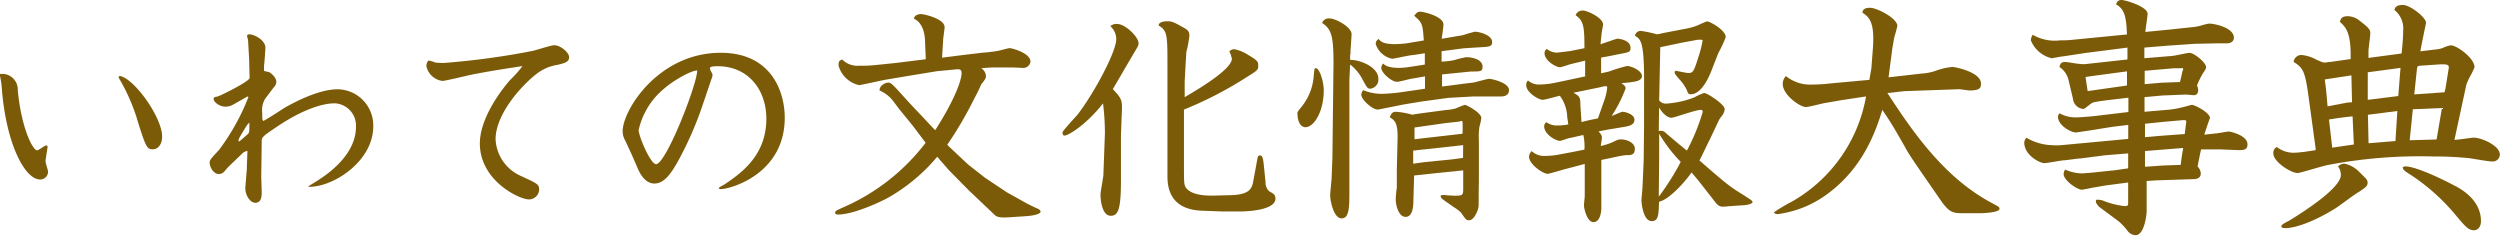 <svg id="レイヤー_1" data-name="レイヤー 1" xmlns="http://www.w3.org/2000/svg" width="317.81" height="29.97" viewBox="0 0 317.81 29.97"><defs><style>.cls-1{fill:#7c5b08;}</style></defs><title>logo_site</title><path class="cls-1" d="M.06,9.4H.5a2,2,0,0,1,1.76,2.08c.45,4.79,1.9,7.63,2.46,7.63.19,0,1-.63,1.14-.63a.2.2,0,0,1,.19.19c0,.12-.26,1.57-.26,1.82s.32,1.14.32,1.33a1,1,0,0,1-1,1h0C3.15,22.83.82,18.29.25,11.48A11.22,11.22,0,0,0,0,9.66V9.4Zm20.55,7.94c0,1-.5,1.64-1.2,1.64s-.88-.19-2.08-4.16a24.9,24.9,0,0,0-2-4.53,1.68,1.68,0,0,1-.25-.5c0-.07.13-.13.19-.13C17.2,10.1,20.61,15,20.61,17.34Z"/><path class="cls-1" d="M33.71,12.55a2.8,2.8,0,0,0-.37,1.83c0,.76,0,.82.12,1,.44-.19,2.27-1.39,2.65-1.64,1.64-.94,4.54-2.39,6.81-2.39A4.59,4.59,0,0,1,47.45,16v.06c0,4.41-5,7.69-8.13,7.69-.06,0-.12,0-.12-.06.5-.32,1.32-.82,1.57-1,1.51-1,4.48-3.34,4.48-6.55a2.83,2.83,0,0,0-2.6-3h-.18c-1.45,0-4,.76-7.31,3-1.89,1.26-1.89,1.33-1.89,1.89l-.06,4.42.06,2c0,.38,0,1.33-.82,1.33-.63,0-1.32-.95-1.26-2l.19-2.33c0-.45.07-1.83.07-2.27a1.34,1.34,0,0,0-.76.44l-1.64,1.57-.44.5a1,1,0,0,1-.76.44c-.75,0-1.2-.94-1.2-1.44,0-.32.13-.5,1.2-1.64a28.23,28.23,0,0,0,3.72-6.68c0-.06-.06-.13-.19-.06l-1.76,1a2,2,0,0,1-.95.25c-.82,0-1.51-.63-1.51-.95s.19-.25.57-.37,4-1.89,4-2.34l-.06-2.39-.13-2.33c0-.13-.13-.5-.13-.63s.19-.19.25-.19c.7,0,2.08.76,2.08,1.7,0,.19-.12,2-.18,2.33V9c.06.06.56.13.69.19s.88.63.88,1.2a1,1,0,0,1-.31.69ZM30.37,18c.38-.25.82-.7,1.14-.95.12-.12.19-.25.19-.75v-.7c-.25.19-.32.32-1,1.45-.38.63-.38.7-.38.88Z"/><path class="cls-1" d="M59.49,9.59c-.5.13-3,.7-3.22.7A2.4,2.4,0,0,1,54.2,8.4c0-.32.18-.7.31-.7a3.38,3.38,0,0,1,.82.25A8.57,8.57,0,0,0,56.46,8,96.45,96.45,0,0,0,67.56,6.5c.44-.06,2.45-.75,2.9-.75.81,0,1.89.94,1.89,1.51s-.44.76-1.58,1a5.82,5.82,0,0,0-2.65,1.2C66.17,11,63,14.57,63,17.72a5.38,5.38,0,0,0,3.27,4.67c2,.94,2.27,1,2.27,1.76a1.3,1.3,0,0,1-1.32,1.2C66.05,25.35,61,23,61,18.23c0-2.84,2.15-6.11,3.85-8.07A13.81,13.81,0,0,0,66.42,8.4C65.73,8.52,62.26,9,59.49,9.59Z"/><path class="cls-1" d="M79.47,17.85a2.42,2.42,0,0,1-.32-1.14c0-2.71,4.54-10,12.48-10,6.36,0,8.13,4.86,8.13,8.26,0,7.18-6.94,9.07-8.13,9.07-.07,0-.25,0-.25-.12s.69-.44.75-.5c2.27-1.51,5.29-3.78,5.29-8.32,0-3.78-2.39-6.68-6.17-6.68-.32,0-1,0-1,.25s.32.7.32.76v.25l-1.2,3.53a44,44,0,0,1-3.09,7.12c-.88,1.58-1.77,3-3.09,3-.25,0-1.26,0-2.08-1.83l-.82-1.89Zm5-6.62a9.51,9.51,0,0,0-3.28,5.29c0,.82,1.51,4.35,2.21,4.35,1.26,0,5.23-10.14,5.23-11.91-.82,0-3.09,1.33-4.16,2.27Z"/><path class="cls-1" d="M116,15.94l-1.63-2c-.19-.23-.93-1.26-1.12-1.44a4.43,4.43,0,0,0-1.44-1c0-.7.83-1,1.11-1s.47.14,1.35,1.11l1.4,1.54,1.54,1.63,1.35,1.44.33.33c3.25-5.12,3.35-7,3.35-7.22,0-.42-.1-.56-.7-.51l-2.42.23L116,9.56l-3.35.56c-.56.09-3.21.7-3.44.7a3.5,3.5,0,0,1-2.61-2.47c0-.61.09-.61.46-.79a2.7,2.7,0,0,0,2.19.79,15.32,15.32,0,0,0,2.14-.09L113.92,8l3.77-.47-.09-2.14c0-.7-.14-2.42-1.4-3,0-.46.55-.6.88-.6s3,.56,3,1.67c0,.28-.18,1.35-.18,1.59l-.14,2.28,2.93-.37,2.37-.28c.33,0,1.35-.14,1.68-.19s1.4-.37,1.63-.37S131,6.72,131,7.84a.92.92,0,0,1-1,.79l-1.12-.05H126l-1.26.09a1.31,1.31,0,0,1,.6.94c0,.27,0,.37-.6,1.11-.23.56-.7,1.49-.89,1.82a47.72,47.72,0,0,1-3.43,5.86l.27.28,2.38,2.23,2.14,1.68L128,24.45l2.42,1.35c.23.14,1.21.61,1.44.7s.42.23.42.42-.51.47-1.86.56l-2.1.14c-1.48.09-1.67-.09-2-.42l-3.16-3-2.61-2.65c-.14-.19-1.07-1.21-1.4-1.63a22.88,22.88,0,0,1-6.33,5.26c-1.77.93-4.65,2.09-6.24,2.09-.18,0-.41,0-.41-.23s.14-.28,1.16-.74a26.41,26.41,0,0,0,10.34-8.15Z"/><path class="cls-1" d="M143.29,8.21l-1.82,3.12c1.26,1.35,1.21,1.44,1.12,3.44l-.09,2.37v5.78c0,3.77-.37,4.51-1.3,4.51-1.12,0-1.3-2.05-1.3-2.7,0-.37.37-2.19.37-2.56l.19-5.21a30.49,30.49,0,0,0-.24-3.82c-1.95,2.52-4.33,4.1-4.93,4.1-.14,0-.19-.18-.23-.37s1.67-2,1.95-2.33c2.19-2.88,4.89-8,4.89-9.54a2.15,2.15,0,0,0-.75-1.67,1.13,1.13,0,0,1,.89-.28c1,0,2.7,1.63,2.7,2.46a1.1,1.1,0,0,1-.19.56Zm7.31,2.19,0,1.95c2-1.16,6-3.58,6-4.89a3.94,3.94,0,0,0-.32-.93.94.94,0,0,1,.6-.28A5,5,0,0,1,158.7,7c1.21.7,1.25.88,1.25,1.35s0,.56-1.3,1.35a48,48,0,0,1-8.14,4.23v6.38c0,3,0,3,.18,3.44.66,1.12,2.75,1.12,3.45,1.12l1.91-.05c2.93,0,3.11-.88,3.3-1.95l.37-2c.18-1,.18-1.11.46-1.11s.37.27.47,1.11l.23,2.28a1.51,1.51,0,0,0,.47,1.17c.51.28.79.42.79.93,0,1.3-2.75,1.58-4.19,1.63l-2.61,0-2.47-.09c-4.51-.14-4.46-3.44-4.46-4.65l0-4.84V8c0-3.58-.05-4.14-1.12-4.75,0-.46.7-.55,1.12-.55.6,0,.93.18,2.09.83.52.28.7.52.7,1a13.26,13.26,0,0,1-.37,2c-.05.32-.05.88-.09,1.25Z"/><path class="cls-1" d="M165.54,13.47A7,7,0,0,0,167,9.74c.09-1,.09-1.07.28-1.07.46,0,1,1.68,1,2.84,0,2.61-1.21,4.66-2.33,4.66-.7,0-1-.89-1-1.63C164.88,14.31,164.93,14.21,165.54,13.47Zm6-3.3,0,13.91c0,2.28,0,3.68-1,3.68s-1.44-2.23-1.44-2.93c0-.37.18-2,.18-2.19l.1-2.56.14-12c0-3.59-.28-4.38-1.45-5.17a.91.91,0,0,1,1-.56c.7,0,2.75,1.07,2.75,2,0,.19-.14,2-.14,2.37a.66.66,0,0,1-.05.28l0,.61c1.44,0,3.59,1,3.59,2.37a1.16,1.16,0,0,1-1,1.29h-.07c-.28,0-.38-.14-.89-1.07a5.65,5.65,0,0,0-1.63-2Zm9.68-.47-1.91.33c-.28.05-1.44.37-1.72.37-.7,0-2-1.16-2-1.77a1.07,1.07,0,0,1,.23-.56c.19.19.6.56,2.05.56a10,10,0,0,0,1.44-.14l1.82-.28V6.77L179.64,7c-.42,0-2.42.47-2.66.47a2.78,2.78,0,0,1-2.09-1.86c0-.38.14-.47.37-.66.28.33.56.66,2.1.66a13.93,13.93,0,0,0,1.44-.1L181,5.14C180.85,3,180.8,2.9,179.78,2c.27-.32.37-.51.79-.51s2.93.6,2.93,1.63c0,.28-.19,1.58-.23,1.81l2.18-.37a3.94,3.94,0,0,0,.84-.19c.23-.09.79-.23,1.12-.32s2.28.32,2.28,1.3c0,.56-.37.6-1.4.65l-2.23.14-2.8.37V7.83c.42,0,1.12-.09,1.58-.18a13.84,13.84,0,0,1,1.54-.38c.79,0,2.09.28,2.09,1.21,0,.61-.32.61-1.3.61H187l-2.28.23-1.4.14V11l2.18-.28c.28-.05,1.54-.19,1.82-.23s1.72-.47,2-.47,2.51.47,2.51,1.44c0,.8-.84.8-1,.8l-1.12,0-2.37,0-3.21.18-3.45.47-2.23.37c-.28.05-3.21.65-3.3.65-.7,0-2.1-1.26-2.1-1.91a1.17,1.17,0,0,1,.24-.56,6.22,6.22,0,0,0,2.37.47,22.63,22.63,0,0,0,2.33-.19l3.16-.46V9.7Zm3.67,15.18c1,0,1.12-.05,1.12-.84l0-2.38-3.3.33-2.94.32-.09,3.07c0,.89-.09,2.19-1,2.19s-1.25-1.54-1.25-2.23a14.73,14.73,0,0,1,.14-1.49c0-.65,0-2,0-2.24l.1-4.23c0-1.77-.37-2.1-1-2.47.19-.46.33-.7.79-.7a9.49,9.49,0,0,1,2.05.37l.88-.14,3.45-.46a6.22,6.22,0,0,0,1.21-.19c.38-.17.77-.33,1.16-.46.23,0,2.1,1,2.1,1.67a7.21,7.21,0,0,1-.24,1.12A8.53,8.53,0,0,0,188,17.8l0,5.35c-.05,2.74,0,2.74-.05,3.16S187.41,28,186.76,28c-.37,0-.42-.09-1-.93a4.29,4.29,0,0,0-.89-.7l-1-.7c-.61-.42-.79-.56-.7-.84a2.1,2.1,0,0,1,.79,0ZM186,18.45c-.09,0-.32.05-.46.05L181,19c-.18,0-1.16.14-1.35.14v1.67l1.35-.19,2.75-.28c.28,0,2.1-.23,2.24-.28ZM185.92,17a15.14,15.14,0,0,0,0-1.53c-.05-.14-.14-.09-.51,0l-1.68.18-3.91.56V17.7Z"/><path class="cls-1" d="M204.54,7.14l-1,.18v2l1-.23a22.62,22.62,0,0,1,2.28-.7c.65,0,1.91.65,1.91,1.25s-.75.7-1,.75a16.25,16.25,0,0,1-1.63.18c.24.14.56.38.56.66a17.35,17.35,0,0,1-1.77,3.49c.14,0,1.21-.51,1.35-.51.38,0,1.54.32,1.54,1s-.7.79-1.07.88l-2.28.38-1.21.23c.14.18.42.46.42.74s-.14,1-.14,1.12a8,8,0,0,0,1.44-.46c.7-.33.79-.38,1.12-.38.7,0,1.77.38,1.77,1.21s-.61.79-1,.79-1.53.24-1.9.33l-1.36.28,0,3.77v2.33c0,.6-.19,1.81-1,1.81s-1.21-1.72-1.21-2.14c0-.19.1-1.07.1-1.12l0-1.95,0-2.19-2.47.65c-.37.1-2.09.61-2.23.61-.61,0-2.38-1.21-2.38-2.19a1.1,1.1,0,0,1,.33-.7,2.35,2.35,0,0,0,1.77.61,10,10,0,0,0,1.54-.14l2-.38,1.4-.28a6.84,6.84,0,0,0-.14-1.86l-1.63.37c-.24,0-1.17.38-1.35.38-.47,0-2-.79-2-1.87a.66.66,0,0,1,.28-.51,2.26,2.26,0,0,0,1.44.42,6.13,6.13,0,0,0,1.35-.14l-.14-.93a4.78,4.78,0,0,0-.93-2.7c-.37.05-1.86.51-2.19.51-.51,0-2.09-.93-2.09-1.86a.74.74,0,0,1,.23-.6,2.08,2.08,0,0,0,1.58.51,11.17,11.17,0,0,0,1.73-.19l2.18-.46,1.77-.38v-2l-1.95.47c-.4.14-.8.27-1.21.37-.61,0-2-.88-2-1.77a.64.64,0,0,1,.28-.56,2.11,2.11,0,0,0,1.3.47c.14,0,1.53-.19,1.62-.19l1.87-.37c0-2.75-.1-3.49-1.12-4.19a.92.92,0,0,1,.93-.6c.56,0,2.56.93,2.56,1.77,0,.18-.19,1-.19,1.21l-.14,1.3c.38-.1,2-.7,2.15-.7s1.67.14,1.67,1.16c0,.51-.14.56-1.4.79Zm-.65,5.77a6.72,6.72,0,0,0,.42-1.77c0-.14-.05-.19-.19-.19a4.13,4.13,0,0,0-.7.14l-3.4.7c.7.38.88.56.88,1.35,0,.38.14,2,.14,2.38.89-.23,1.12-.28,2.1-.47Zm13.5,4.75c-.38.74-1,2.09-1.35,2.74,3.58,3.12,3.91,3.35,5.58,4.38,1,.65,1.17.74,1.17.93s-.75.37-1,.37l-2.09.14a4.12,4.12,0,0,1-.7.05c-.47,0-.7-.24-1.12-.79l-2-2.56-.84-1c-.84,1.21-2.84,3.45-4.14,3.73-.05,1.62-.05,2.46-.93,2.46-1.12,0-1.3-2.42-1.3-2.6,0-.33.14-1.63.14-1.91l.14-3.17.05-4.51,0-5c.05-5.68-.42-5.91-1.16-6.38a.74.74,0,0,1,.84-.6,16.11,16.11,0,0,1,1.95.42,4.13,4.13,0,0,0,.7-.14l3.17-.61A6.71,6.71,0,0,0,216,3.14a9.1,9.1,0,0,1,1-.42c.38,0,2.38,1.11,2.38,2a13.94,13.94,0,0,1-.93,2l-.93,2.38c-.24.6-1.21,2.88-2.56,2.88-.28,0-.33,0-.56-.6a5.69,5.69,0,0,0-1-1.4c-.46-.56-.51-.61-.51-.79A.21.21,0,0,1,213,9c.14,0,1.35.28,1.63.28.6,0,.7-.19,1.3-2.09a14.86,14.86,0,0,0,.51-2s0-.14-.14-.14-.33,0-.47,0l-2,.37L211.06,6l-.14,6.75a1,1,0,0,0,.88.42,12,12,0,0,0,3.59-.79,6.64,6.64,0,0,1,1.25-.56c.38,0,2.61,1.44,2.61,2.05a1.61,1.61,0,0,1-.37.88,4.84,4.84,0,0,0-.33.46ZM210.87,25a31.64,31.64,0,0,0,2.79-4.42A19.09,19.09,0,0,1,210.92,17v2.88Zm0-8.33a.85.85,0,0,1,.93.28c.74.61,1.91,1.63,2.65,2.19a26.15,26.15,0,0,0,2-4.89c0-.23-.05-.28-.28-.28-.61,0-3.35,1-3.68,1s-.93-.23-1.58-1.3Z"/><path class="cls-1" d="M234.11,12.73l-2.31.4c-.35.08-1.91.48-2.23.48-.71,0-2.94-1.51-2.94-2.94a1.44,1.44,0,0,1,.4-1,4.92,4.92,0,0,0,3.38,1.08,22,22,0,0,0,2.43-.16l4.82-.44c0-.24.24-1.39.24-1.51l.2-2.63c.23-3.34-.56-3.86-1.36-4.42.08-.28.16-.6,1-.6s3.46,1.32,3.46,2.31c0,.08-.36,1.35-.4,1.51s-.08.44-.24,1.36l-.48,3.66,4.22-.48a6.57,6.57,0,0,0,1.91-.4,8.43,8.43,0,0,1,2-.44c.28,0,3.62.64,3.62,2.11,0,.52-.08.88-1.47.88-.2,0-1.11-.16-1.31-.16l-6.73.24c-.4,0-2,.24-2.39.24,2.95,4.5,7,10.62,13.18,13.93,1,.55,1.07.55,1.07.8,0,.48-2.15.55-2.23.55h-2.55c-1.11,0-1.63-.08-2.74-1.71-3.58-5.17-4-5.77-4.5-6.72-1.71-3-1.91-3.27-2.87-4.7-.75,2.42-2.31,7.28-7,10.7A13.58,13.58,0,0,1,226,27.22c-.28,0-.48-.12-.48-.24a22.61,22.61,0,0,1,2.27-1.35,19.2,19.2,0,0,0,9.43-13.37Z"/><path class="cls-1" d="M276,3.74l2.59-.28a5.92,5.92,0,0,0,1.31-.24A7.32,7.32,0,0,1,280.8,3c.75,0,3.18.52,3.18,1.79,0,.56-.52.72-.88.72h-1.27L279,5.57l-3.5.24-2.9.24,0,1.35,3.42-.28c.36,0,2-.4,2.31-.4.6,0,2.11,1.24,2.11,1.79,0,.24-.08.36-.44.88a11.69,11.69,0,0,0-.71,1.47,1.56,1.56,0,0,1,.15.6c0,.24-.08.64-.55.64-.16,0-.88-.08-1-.08l-3,.12-2.27.2v1.87l3.26-.28a12.56,12.56,0,0,0,1.51-.28c.08,0,1.16-.32,1.24-.32.4,0,2.31,1,2.31,1.68-.2.51-.64,1.83-.72,2.11l1.47-.16c.2,0,1.44-.24,1.64-.24s2.38.48,2.38,1.63c0,.76-.55.76-1.51.72l-2-.08-2.39,0c-.08.35-.4,1.87-.44,2.18a1.36,1.36,0,0,1,.4.88c0,.56-.47.72-.87.72l-4.82.16-1.19.08v3.89c0,.24-.24,3-1.43,3a1.33,1.33,0,0,1-1-.56,7.51,7.51,0,0,0-1.16-1.23l-2.47-1.83c-.47-.56-.43-.64-.35-.88a2.16,2.16,0,0,1,.8.08,10.54,10.54,0,0,0,2.82.72c.44,0,.44-.12.44-.48V23.2l-2.75.36c-.55.08-1.11.2-1.67.28-.4.08-1.15.24-1.47.28-.56,0-2.31-1.16-2.31-2a.87.87,0,0,1,.2-.56,5.35,5.35,0,0,0,2.15.48c.24,0,1.59-.12,1.87-.16l2.31-.24,1.67-.24V19.5l-2.94.24-3.1.4c-.36,0-1.88.24-2.15.24s-2.11.36-2.47.36c-.56,0-2.55-1-2.55-2.63a1,1,0,0,1,.28-.6,6.79,6.79,0,0,0,3.34.95,6.64,6.64,0,0,0,1,0l8.6-.8V15.88l-2,.24-2,.32c-.4.08-2.58.4-2.66.4-.6,0-2.27-.88-2.27-2a.67.67,0,0,1,.2-.44,4.13,4.13,0,0,0,2.15.52c.55,0,2.39-.16,2.9-.24l3.7-.44V12.42l-2.7.32c-1.6.2-1.8.27-2,.4s-.88.71-1,.71a1.44,1.44,0,0,1-1.35-1.31L263,10.35a2.76,2.76,0,0,0-1.19-1.83c.08-.4.2-.64.75-.64.28,0,1.51.24,1.79.24a3.35,3.35,0,0,0,1,0l5.1-.56V6.05l-5.31.68-2.83.43c-.24,0-1.31.24-1.51.24a3.8,3.8,0,0,1-2.63-2.27,1.31,1.31,0,0,1,.24-.71,5.51,5.51,0,0,0,3.46.71c.52,0,1,0,1.67-.08l6.85-.67C270.29,2,270.05,1.15,269,.56c.12-.32.24-.56.71-.56s3.3.84,3.3,1.75c0,.36-.28,2-.28,2.31ZM265.92,9.67l-.8.12.27,1.79,5-.71,0-1.8ZM277.46,9a.62.62,0,0,0,.08-.24c0-.11-.16-.11-.44-.08h-.8L272.64,9V10.7l2.19-.19,2.3-.08Zm.44,6.69c.08-.44,0-.44-.6-.4l-2.27.2-2.35.24v1.71l1.79-.16,3.26-.24ZM275.15,19l-2.47.2,0,2,2.27-.16,2.27-.08c.12-1,.16-1.23.32-2.15Z"/><path class="cls-1" d="M293.57,13c-.51-3.9-.71-4.33-2-5.13a1,1,0,0,1,1-.88,4.75,4.75,0,0,1,1.83.56c.8.36.88.4,1.15.4s.4-.08.72-.08l2.55-.36c.08-3.42-.64-4.06-1.36-4.73.08-.32.16-.72,1-.72a2.47,2.47,0,0,1,1.63.68c1.23.91,1.23,1.15,1.23,1.51s-.23,1.91-.23,2.23,0,.44,0,.88l4.21-.56c.08-.8.2-1.91.2-2.91a3,3,0,0,0-1.11-2.62c.08-.52.56-.64,1.08-.64.91,0,2.94,1.59,2.94,2.27,0,0-.64,3.06-.72,3.62l2-.24a3,3,0,0,0,.88-.2,3.48,3.48,0,0,1,1-.32c.71,0,3,1.6,3,2.79a8.75,8.75,0,0,1-.6,1.23,8,8,0,0,0-.44,1l-1.51,7c.4,0,2.15-.28,2.47-.28.95,0,3.3,1,3.3,2.15a.9.9,0,0,1-.9.88h-.1c-.47,0-2.62-.4-3.06-.44-1-.08-2.15-.2-4.38-.2A62.43,62.43,0,0,0,295.8,21c-.44.08-3.46,1-3.7,1-.88,0-3.1-1.44-3.1-2.47a.81.81,0,0,1,.44-.84,3.47,3.47,0,0,0,2.34.72c.36,0,.72-.08,1-.08l1.59-.24c0-.08,0-.24,0-.24Zm4.46,7.8a3.66,3.66,0,0,1,1.75.92c1,1,1.2,1.11,1.2,1.51s-.24.6-1.16,1.2c-.51.27-2.54,1.83-3,2.1-3.1,1.91-5.34,2.47-6.25,2.47-.2,0-.56,0-.56-.24s.72-.55,1-.71c2.27-1.39,6.57-4.22,6.57-5.81a1.76,1.76,0,0,0-.36-1.08,1.08,1.08,0,0,1,.79-.35Zm.36-7.76L299,13l-.08-3.42-3.39.52c.2,1.47.2,1.55.36,3.42Zm-1.91,5.73,2.75-.4-.16-3.58c-.68.08-1,.08-3,.4Zm8.4-6.56.28-3.58L301,9.19l0,3.5Zm-3.78,6,3.42-.28.24-3.82-3.74.48Zm4.65,2.94c1.36,0,4.66,1.59,6.17,2.39.88.44,3.47,1.83,3.47,4.58,0,.71-.4,1.15-.88,1.15-.72,0-1.11-.48-2.19-1.75a25.85,25.85,0,0,0-6.17-5.49c-.63-.4-.67-.52-.71-.76a.59.59,0,0,1,.31-.12Zm4-3.42.68-4-3.7.16-.4,3.94Zm1-6,.12-.44.4-2.47c.08-.47.12-.71-1.2-.63l-2.34.16a1.77,1.77,0,0,0-.4.08l-.08.35L306.91,12Z"/></svg>